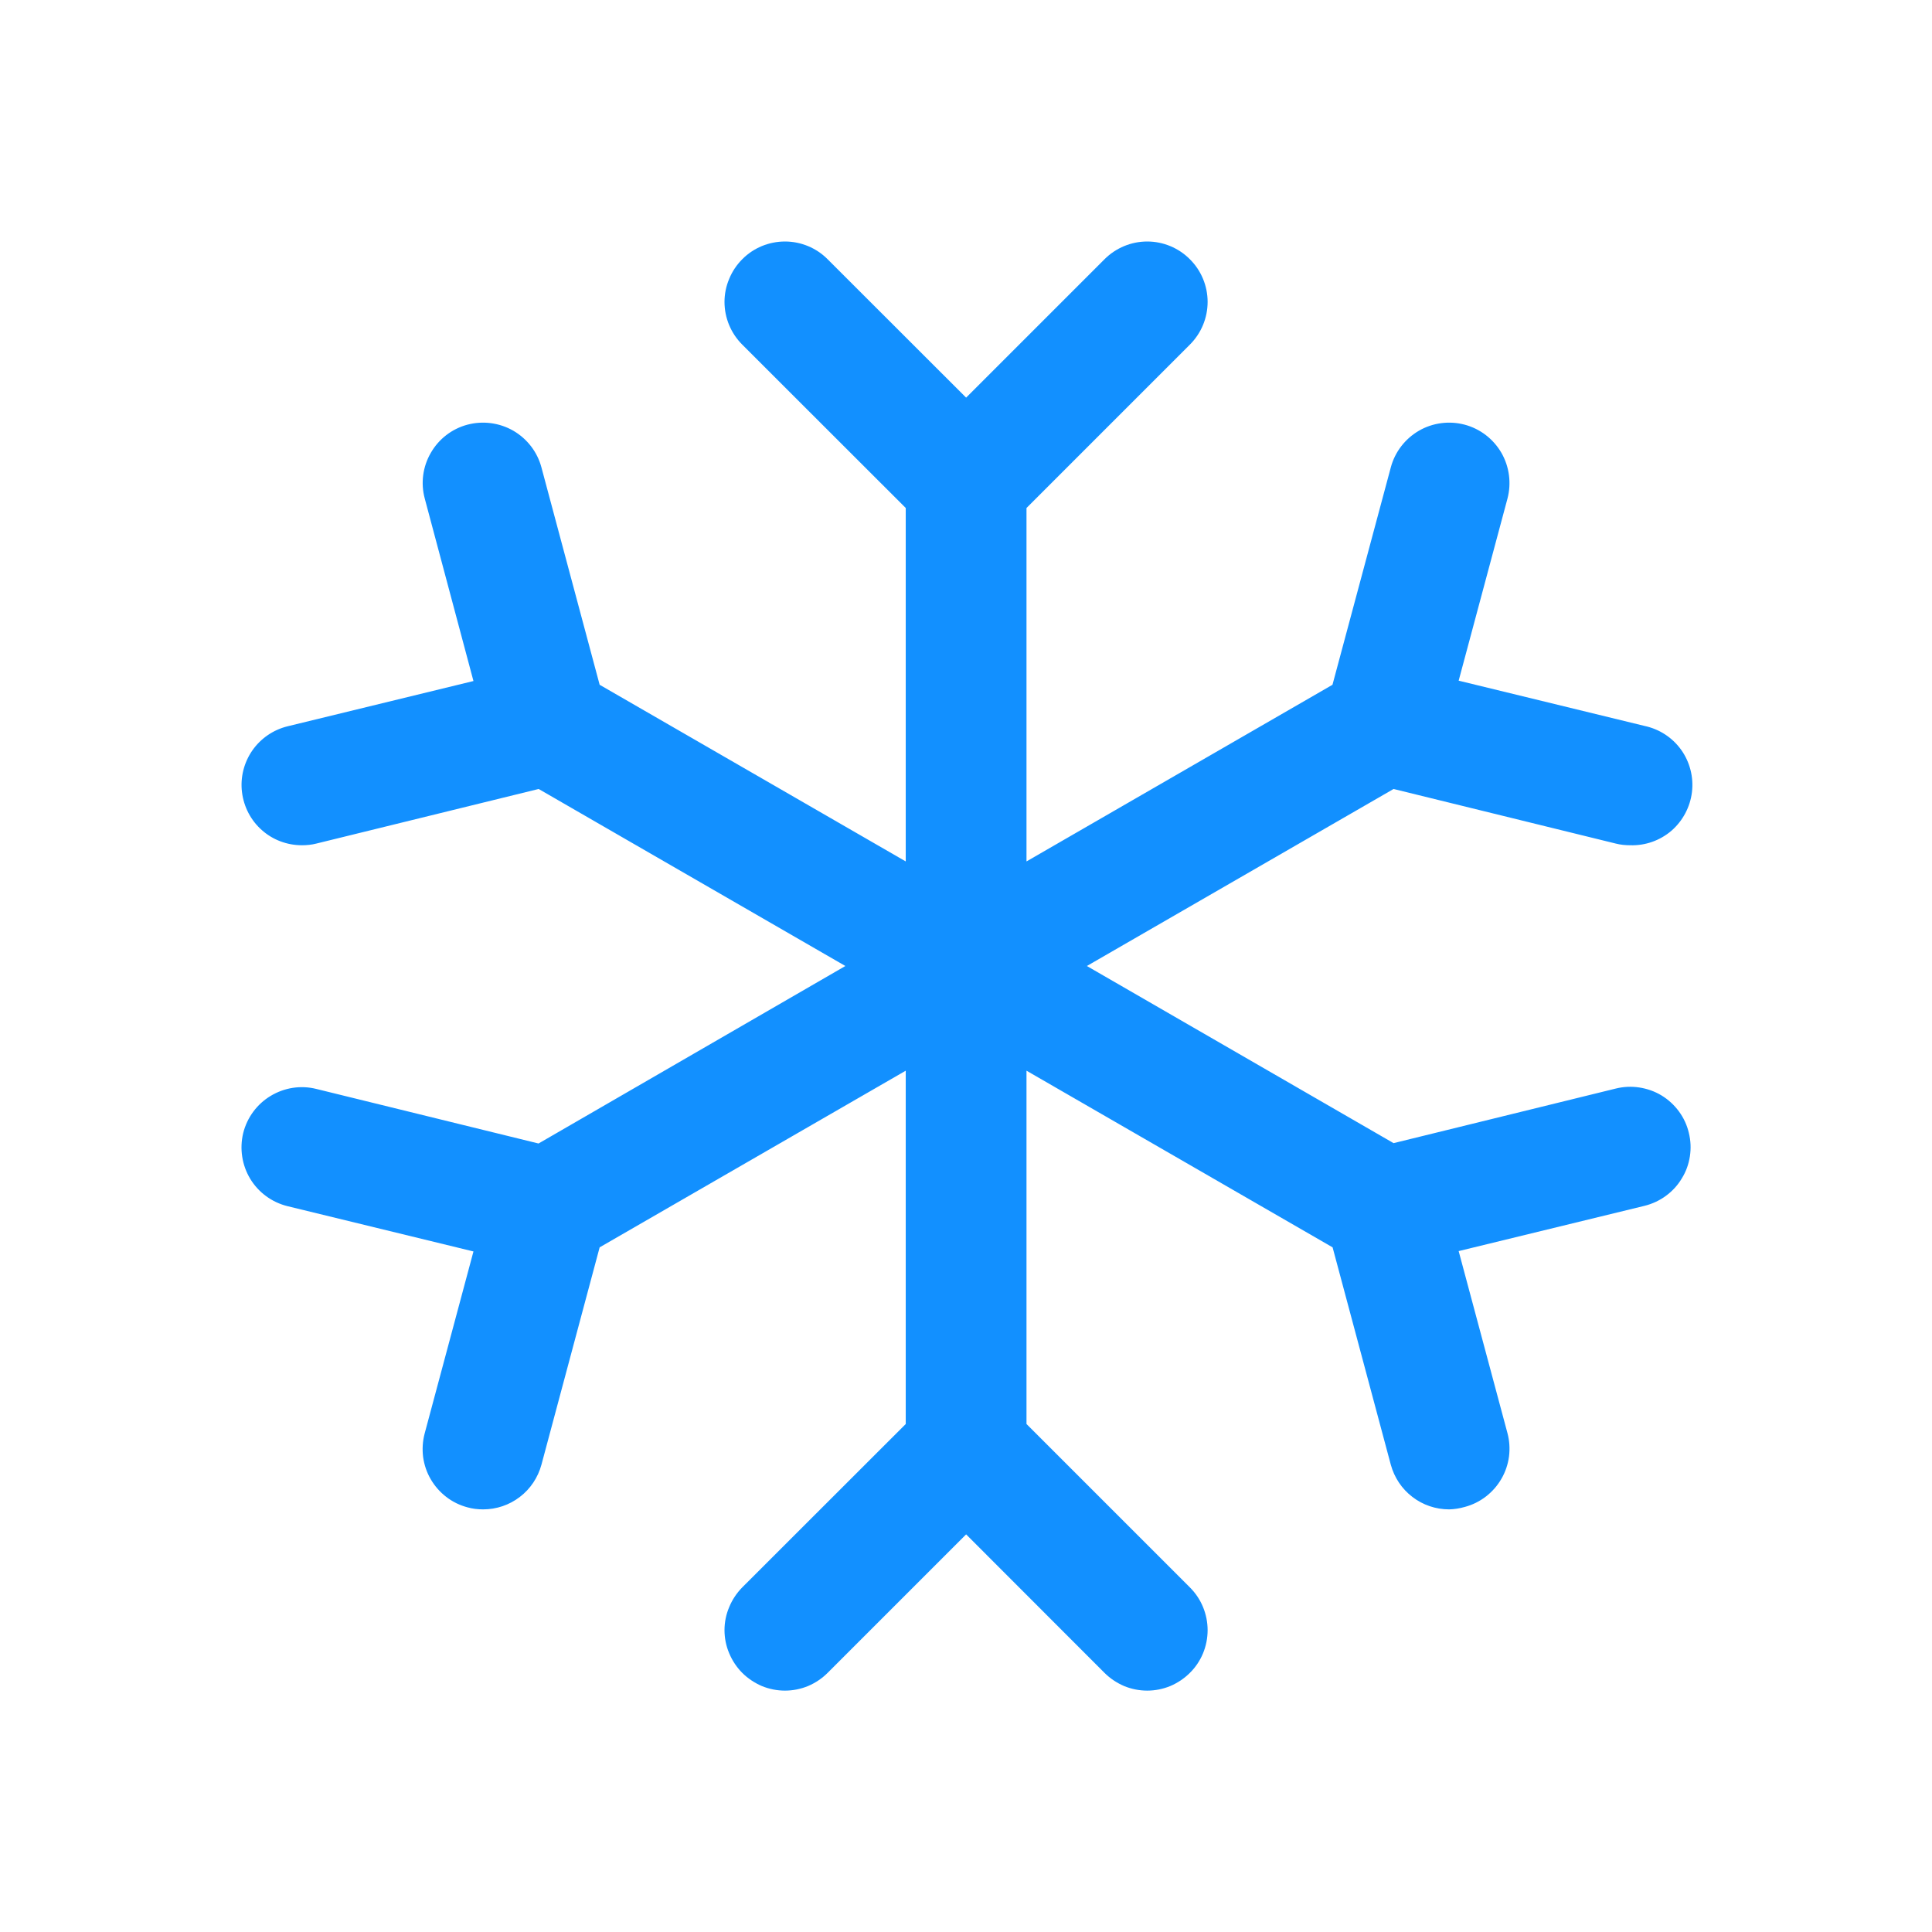 <svg width="16" height="16" viewBox="0 0 16 16" fill="none" xmlns="http://www.w3.org/2000/svg">
<path d="M13.986 9.381C14.002 9.445 14.005 9.511 13.995 9.576C13.985 9.641 13.963 9.703 13.928 9.759C13.895 9.815 13.85 9.864 13.797 9.903C13.744 9.942 13.684 9.97 13.62 9.986L12.08 10.361L12.484 11.868C12.501 11.931 12.505 11.997 12.497 12.062C12.488 12.128 12.467 12.19 12.434 12.247C12.401 12.304 12.357 12.354 12.305 12.394C12.253 12.434 12.194 12.463 12.13 12.48C12.088 12.492 12.044 12.499 12.001 12.5C11.891 12.5 11.784 12.464 11.697 12.397C11.609 12.33 11.547 12.236 11.518 12.13L11.036 10.33L8.501 8.867V11.793L9.854 13.146C9.901 13.193 9.938 13.248 9.963 13.309C9.988 13.37 10.001 13.435 10.001 13.5C10.001 13.566 9.988 13.631 9.963 13.692C9.938 13.752 9.901 13.808 9.854 13.854C9.808 13.9 9.753 13.937 9.692 13.963C9.631 13.988 9.566 14.001 9.501 14.001C9.435 14.001 9.37 13.988 9.309 13.963C9.249 13.937 9.193 13.9 9.147 13.854L8.001 12.707L6.854 13.854C6.808 13.9 6.753 13.937 6.692 13.963C6.631 13.988 6.566 14.001 6.501 14.001C6.435 14.001 6.37 13.988 6.309 13.963C6.249 13.937 6.193 13.9 6.147 13.854C6.101 13.808 6.064 13.752 6.039 13.692C6.013 13.631 6 13.566 6 13.5C6 13.435 6.013 13.37 6.039 13.309C6.064 13.248 6.101 13.193 6.147 13.146L7.501 11.793V8.867L4.966 10.33L4.484 12.13C4.455 12.236 4.393 12.33 4.305 12.397C4.218 12.464 4.111 12.5 4.001 12.5C3.957 12.5 3.913 12.495 3.871 12.483C3.807 12.466 3.748 12.437 3.696 12.397C3.644 12.357 3.6 12.307 3.567 12.25C3.534 12.194 3.513 12.131 3.504 12.066C3.496 12.001 3.5 11.934 3.517 11.871L3.921 10.364L2.381 9.989C2.252 9.957 2.141 9.876 2.072 9.762C2.004 9.649 1.983 9.513 2.014 9.384C2.046 9.255 2.128 9.144 2.241 9.076C2.355 9.007 2.491 8.986 2.619 9.018L4.46 9.47L7.001 8L4.461 6.534L2.62 6.986C2.581 6.996 2.541 7 2.501 7C2.378 7 2.26 6.956 2.169 6.875C2.077 6.794 2.019 6.682 2.004 6.56C1.989 6.439 2.02 6.316 2.089 6.216C2.159 6.115 2.263 6.044 2.381 6.015L3.921 5.64L3.518 4.13C3.483 4.002 3.501 3.865 3.568 3.75C3.634 3.635 3.743 3.551 3.871 3.517C3.999 3.483 4.136 3.501 4.251 3.567C4.366 3.634 4.45 3.743 4.484 3.871L4.966 5.671L7.501 7.134V4.207L6.147 2.854C6.053 2.76 6 2.633 6 2.5C6 2.435 6.013 2.37 6.039 2.309C6.064 2.248 6.101 2.193 6.147 2.147C6.193 2.1 6.249 2.063 6.309 2.038C6.37 2.013 6.435 2 6.501 2C6.633 2 6.761 2.053 6.854 2.147L8.001 3.293L9.147 2.147C9.241 2.053 9.368 2 9.501 2C9.633 2 9.761 2.053 9.854 2.147C9.948 2.24 10.001 2.368 10.001 2.5C10.001 2.633 9.948 2.76 9.854 2.854L8.501 4.207V7.134L11.035 5.671L11.518 3.871C11.552 3.743 11.636 3.634 11.751 3.567C11.865 3.501 12.002 3.483 12.13 3.517C12.258 3.551 12.367 3.635 12.434 3.75C12.5 3.865 12.518 4.002 12.484 4.13L12.08 5.637L13.62 6.012C13.742 6.038 13.85 6.108 13.923 6.21C13.995 6.311 14.027 6.437 14.012 6.56C13.997 6.684 13.936 6.798 13.842 6.88C13.747 6.961 13.626 7.004 13.501 7C13.46 7 13.42 6.996 13.381 6.986L11.541 6.534L9.001 8L11.541 9.467L13.381 9.015C13.445 8.999 13.511 8.996 13.576 9.006C13.641 9.016 13.704 9.038 13.76 9.072C13.816 9.106 13.865 9.151 13.904 9.204C13.943 9.257 13.971 9.317 13.986 9.381Z" fill="#1290FF"/>
</svg>
